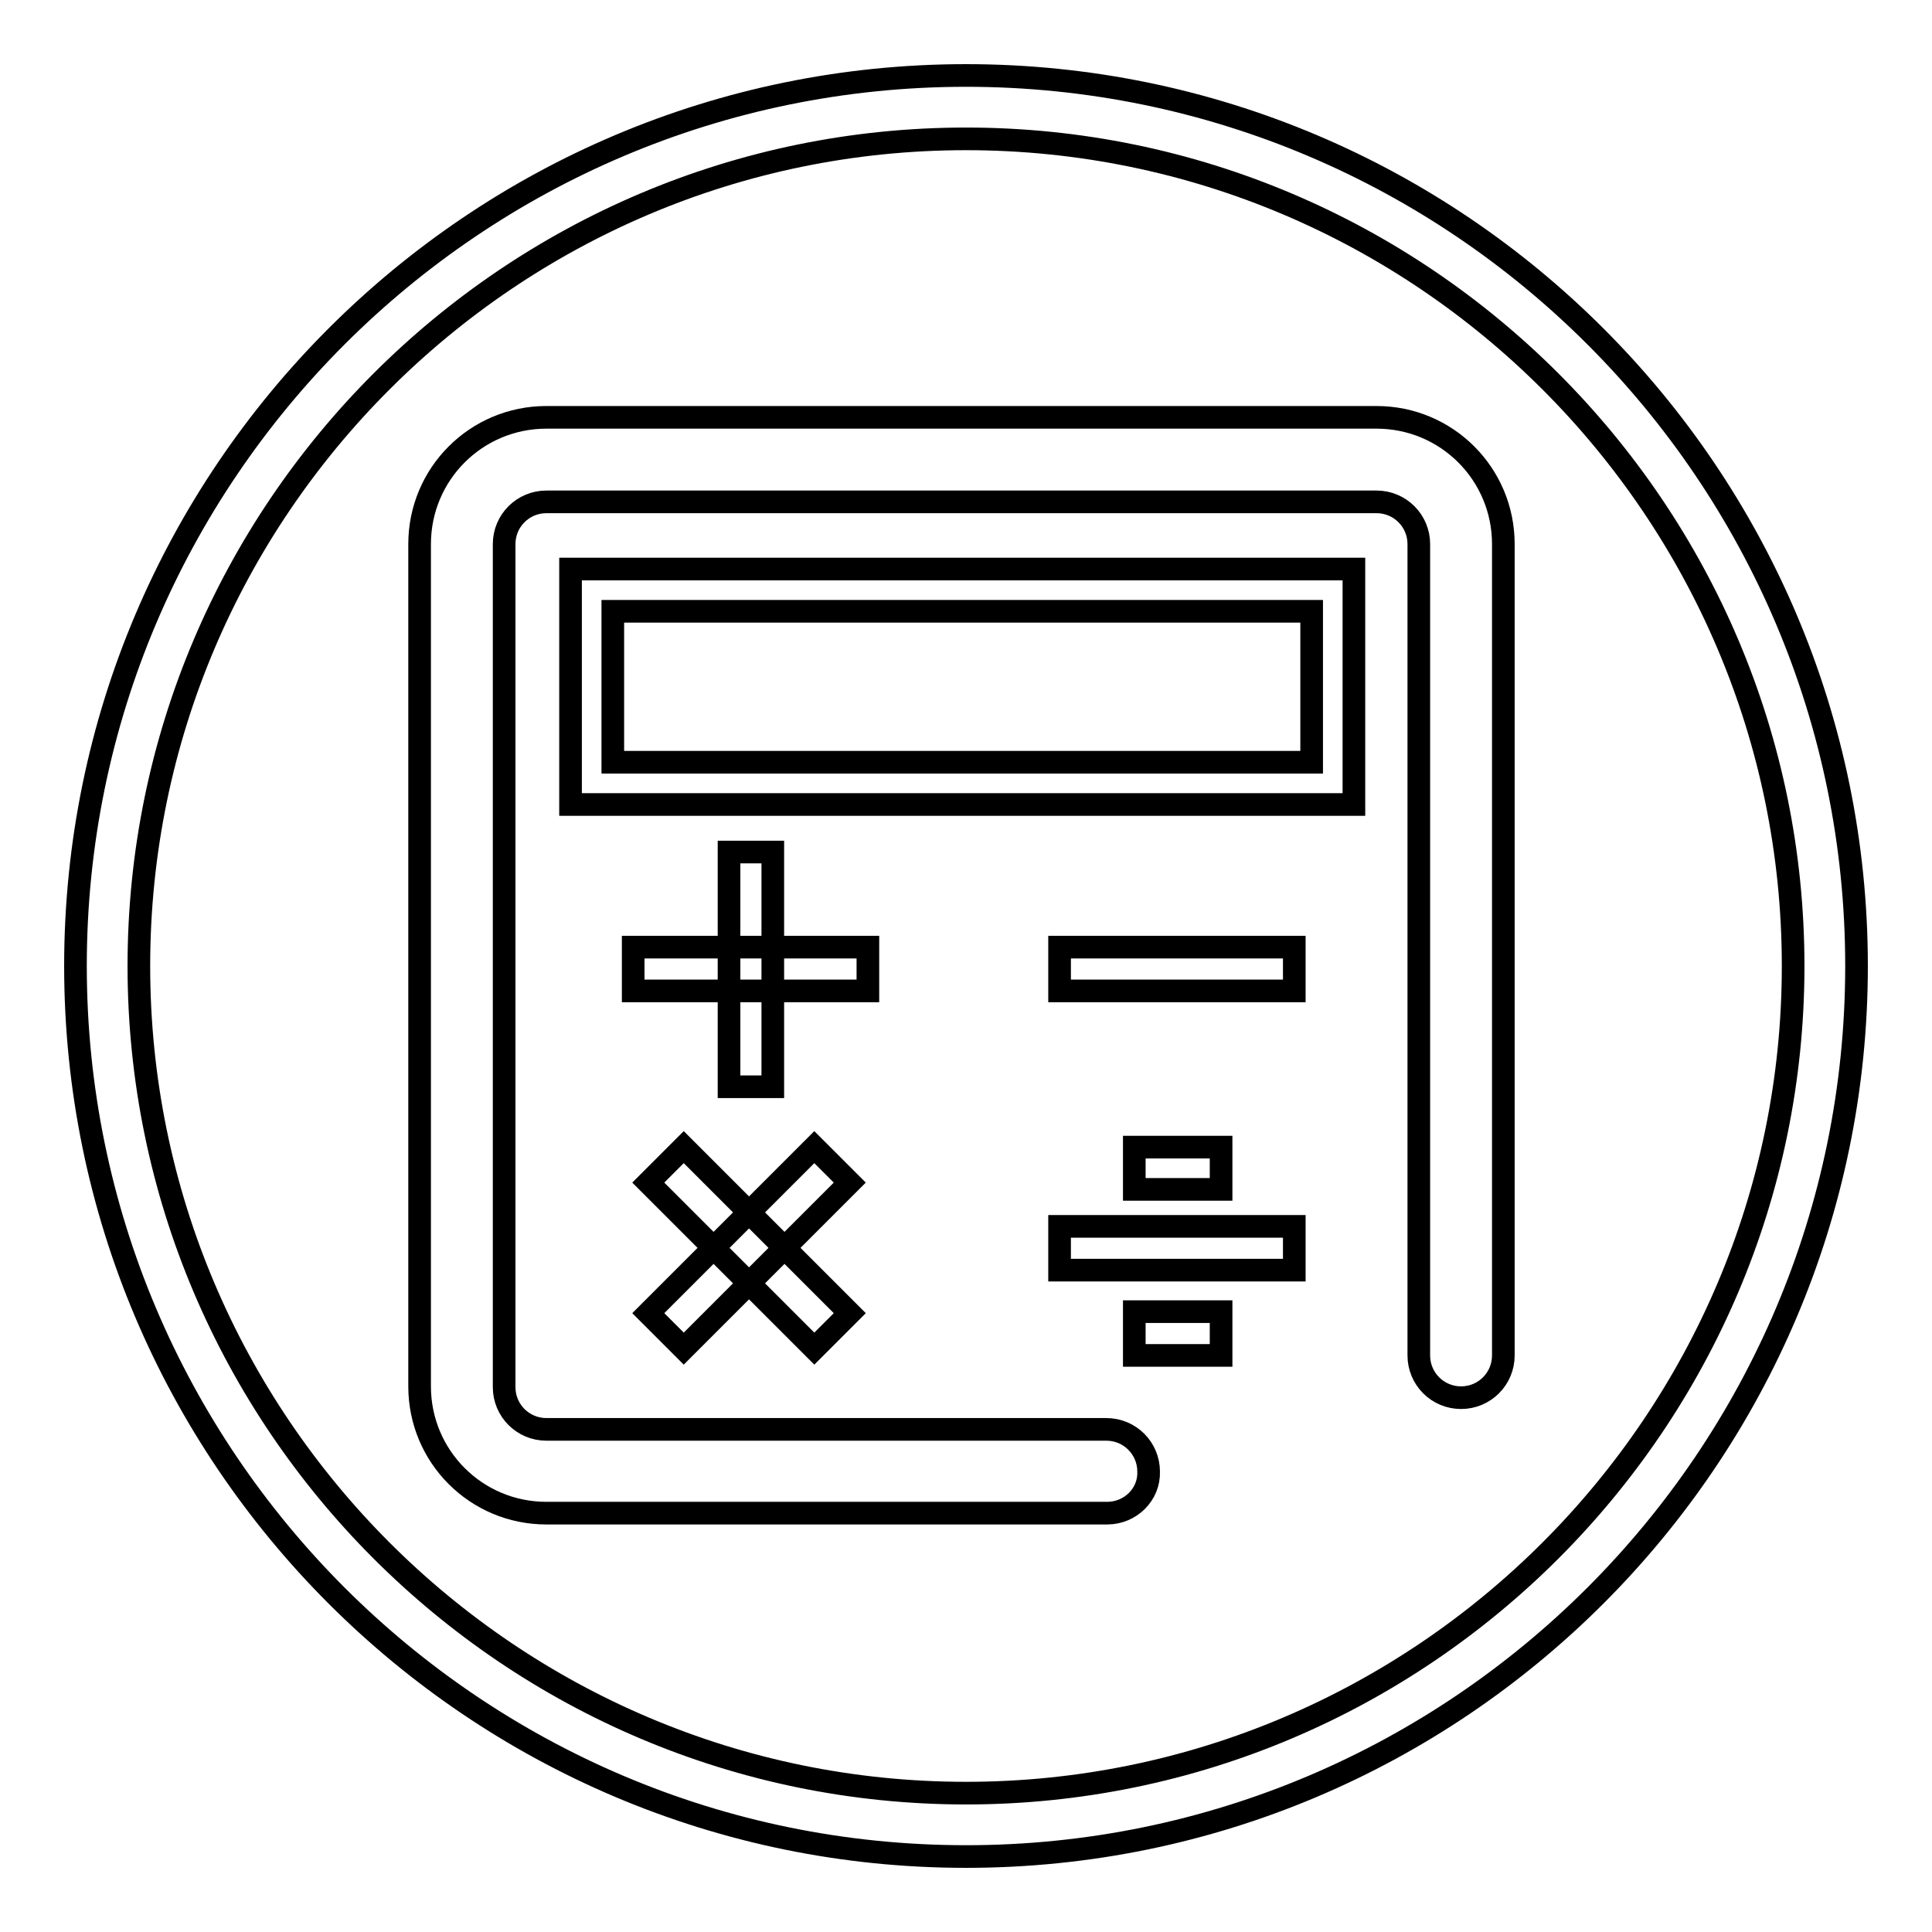 <?xml version="1.0" encoding="utf-8"?>
<!-- Svg Vector Icons : http://www.onlinewebfonts.com/icon -->
<!DOCTYPE svg PUBLIC "-//W3C//DTD SVG 1.1//EN" "http://www.w3.org/Graphics/SVG/1.1/DTD/svg11.dtd">
<svg version="1.1" xmlns="http://www.w3.org/2000/svg" xmlns:xlink="http://www.w3.org/1999/xlink" x="0px" y="0px" viewBox="0 0 256 256" enable-background="new 0 0 256 256" xml:space="preserve">
<g><g><path stroke-width="3" fill-opacity="0" stroke="#000000"  d="M128,246c-65.1,0-118-52.9-118-118C10,62.9,62.9,10,128,10c65.1,0,118,52.9,118,118C246,193.1,193.1,246,128,246z M128,18.4C67.6,18.4,18.4,67.6,18.4,128c0,60.4,49.2,109.6,109.6,109.6c60.4,0,109.6-49.2,109.6-109.6C237.6,67.6,188.4,18.4,128,18.4z"/><path stroke-width="3" fill-opacity="0" stroke="#000000"  d="M146.7,200.5H72.4c-9.3,0-16.8-7.5-16.8-16.8V72.1c0-9.3,7.5-16.8,16.8-16.8h110c9.3,0,16.8,7.5,16.8,16.8v107.5c0,3.1-2.5,5.6-5.6,5.6s-5.6-2.5-5.6-5.6V72.1c0-3.1-2.5-5.6-5.6-5.6h-110c-3.1,0-5.6,2.5-5.6,5.6v111.7c0,3.1,2.5,5.6,5.6,5.6h74.2c3.1,0,5.6,2.5,5.6,5.6C152.3,198,149.8,200.5,146.7,200.5z"/><path stroke-width="3" fill-opacity="0" stroke="#000000"  d="M179.3,106.6H75.6V75.4h103.8V106.6L179.3,106.6z M81.2,101h92.6V81H81.2V101z"/><path stroke-width="3" fill-opacity="0" stroke="#000000"  d="M83.9,125.5h31.1v5.8H83.9V125.5L83.9,125.5z"/><path stroke-width="3" fill-opacity="0" stroke="#000000"  d="M140.4,125.5h31.1v5.8h-31.1V125.5L140.4,125.5z"/><path stroke-width="3" fill-opacity="0" stroke="#000000"  d="M140.4,162.5h31.1v5.8h-31.1V162.5z"/><path stroke-width="3" fill-opacity="0" stroke="#000000"  d="M150.3,152h11.5v5.6h-11.5V152z"/><path stroke-width="3" fill-opacity="0" stroke="#000000"  d="M150.3,173.8h11.5v5.8h-11.5V173.8z"/><path stroke-width="3" fill-opacity="0" stroke="#000000"  d="M96.6,112.9h5.8V144h-5.8V112.9z"/><path stroke-width="3" fill-opacity="0" stroke="#000000"  d="M90.6,152l22,22l-4.7,4.7l-22-22L90.6,152z"/><path stroke-width="3" fill-opacity="0" stroke="#000000"  d="M112.6,156.7l-22,22l-4.7-4.7l22-22L112.6,156.7z"/></g></g>
</svg>